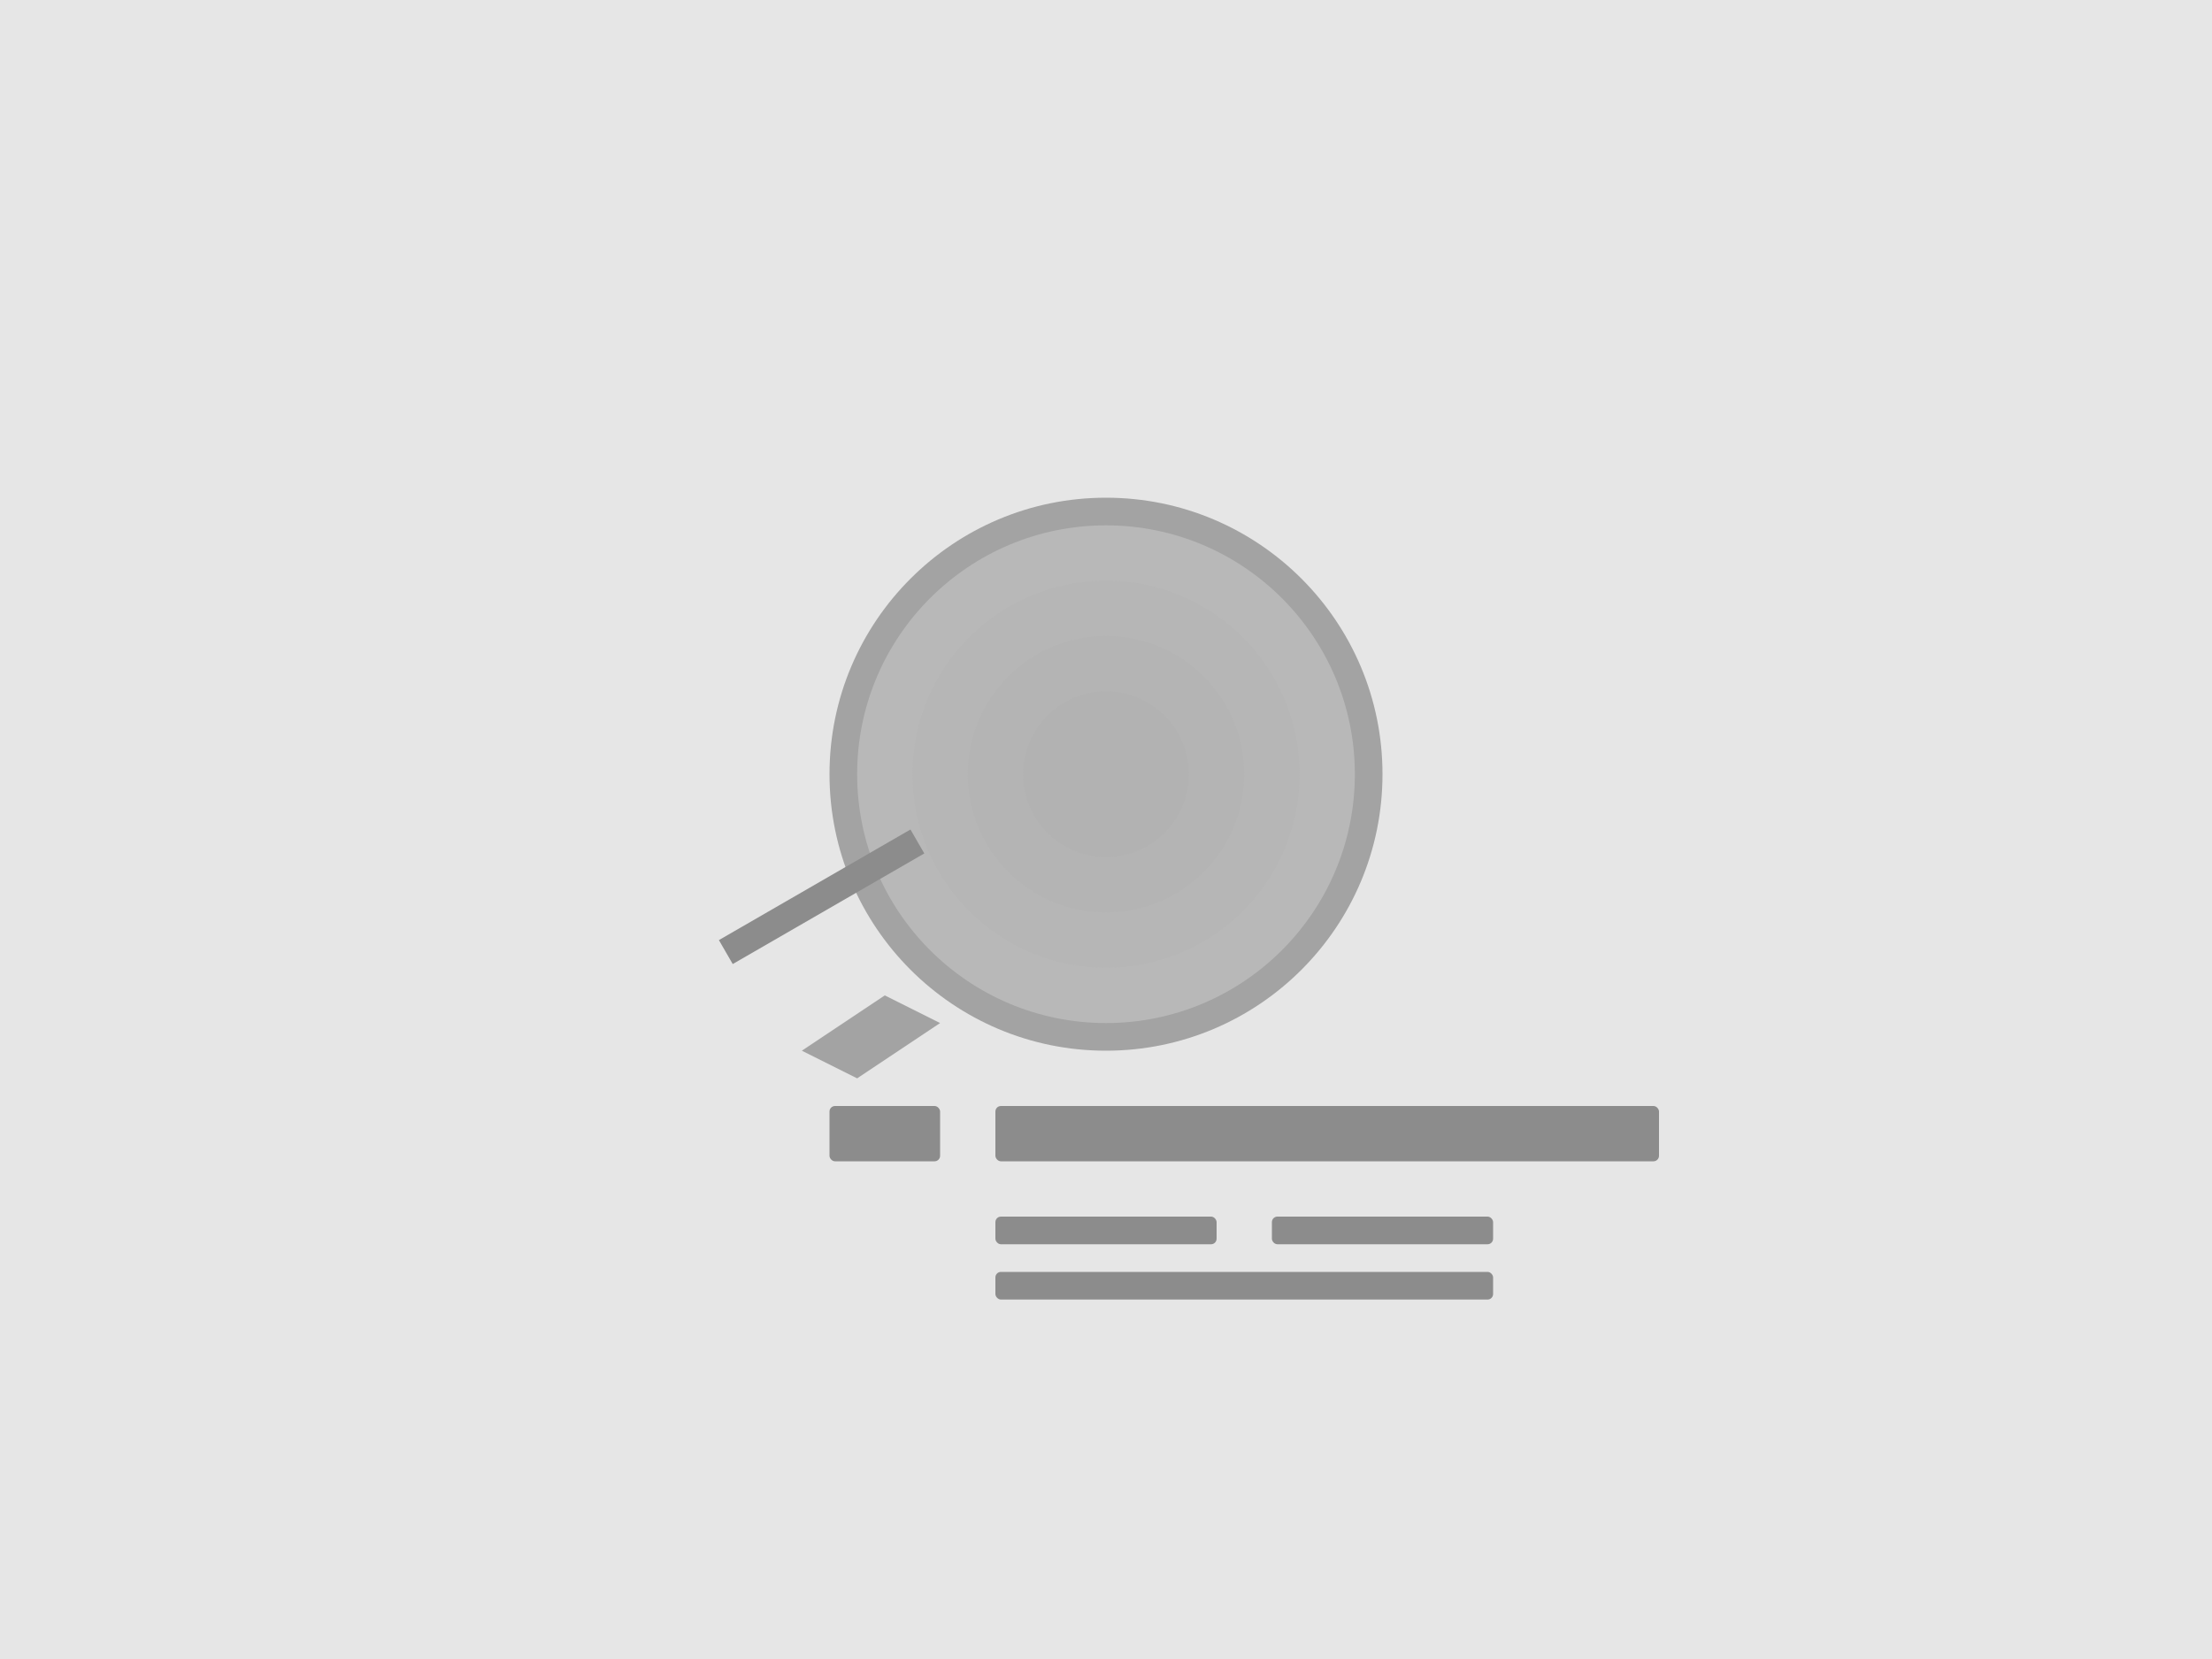 <svg width="400" height="300" viewBox="0 0 400 300" xmlns="http://www.w3.org/2000/svg">
  <!-- Background -->
  <rect width="400" height="300" fill="#e6e6e6" />
  
  <!-- Main circular concrete object -->
  <circle cx="200" cy="140" r="50" fill="#a3a3a3"/>
  <circle cx="200" cy="140" r="45" fill="#b8b8b8"/>
  
  <!-- Tools -->
  <rect x="180" y="200" width="120" height="10" rx="1" fill="#8c8c8c"/>
  <rect x="150" y="200" width="20" height="10" rx="1" fill="#8c8c8c"/>
  
  <!-- Smaller concrete samples -->
  <rect x="180" y="220" width="40" height="5" rx="1" fill="#8c8c8c"/>
  <rect x="230" y="220" width="40" height="5" rx="1" fill="#8c8c8c"/>
  <rect x="180" y="230" width="90" height="5" rx="1" fill="#8c8c8c"/>
  
  <!-- Texture details on the main object -->
  <circle cx="200" cy="140" r="35" fill="#a3a3a3" opacity="0.1"/>
  <circle cx="200" cy="140" r="25" fill="#a3a3a3" opacity="0.1"/>
  <circle cx="200" cy="140" r="15" fill="#a3a3a3" opacity="0.1"/>
  
  <!-- Trowel illustration -->
  <rect x="130" y="170" width="40" height="5" transform="rotate(-30 130 170)" fill="#8c8c8c"/>
  <path d="M160,180 L170,185 L155,195 L145,190 Z" fill="#a3a3a3"/>
</svg>